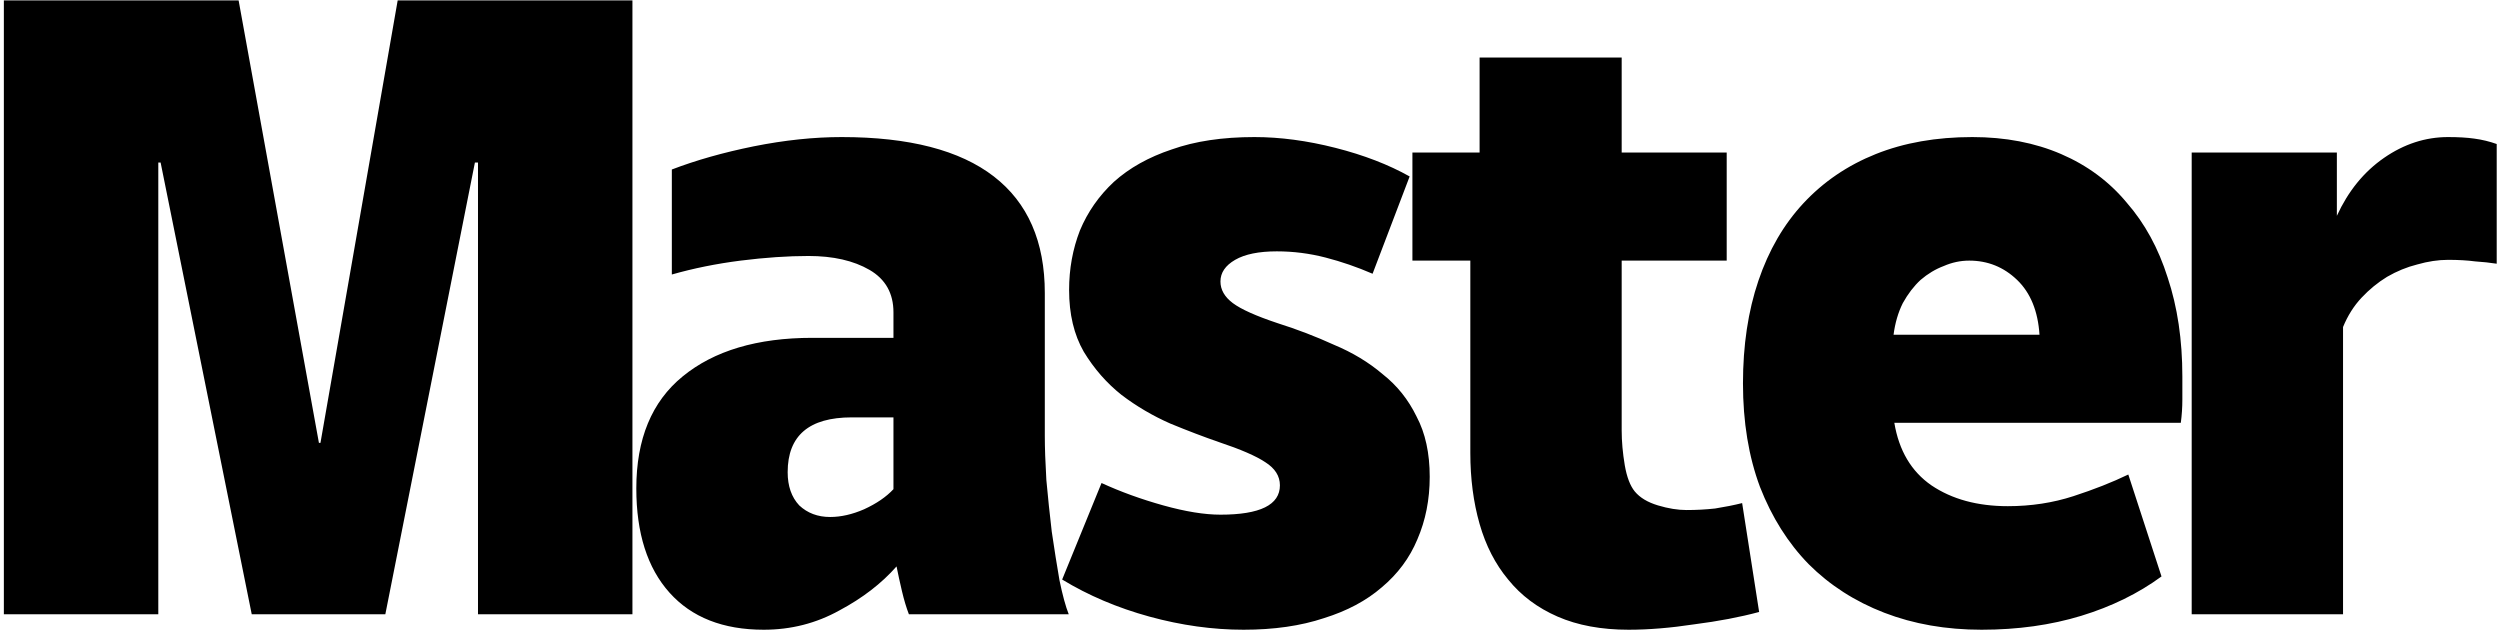 <svg width="259" height="66" viewBox="0 0 259 66" fill="none" xmlns="http://www.w3.org/2000/svg">
<path d="M0.4 0.04H24.72L33.04 45.88H33.2L41.2 0.04H65.52V63.64H49.52V16.84H49.2L39.92 63.64H26.08L16.64 16.84H16.4V63.64H0.4V0.04ZM79.122 65.24C74.909 65.24 71.655 63.96 69.362 61.4C67.069 58.84 65.922 55.24 65.922 50.6C65.922 45.48 67.522 41.613 70.722 39C73.975 36.333 78.455 35 84.162 35H92.562V32.36C92.562 30.387 91.735 28.92 90.082 27.96C88.428 27 86.322 26.52 83.762 26.52C81.629 26.52 79.282 26.68 76.722 27C74.215 27.32 71.842 27.8 69.602 28.44V17.56C72.109 16.6 74.935 15.8 78.082 15.16C81.282 14.52 84.322 14.2 87.202 14.2C94.189 14.2 99.442 15.56 102.962 18.28C106.482 21 108.242 25.027 108.242 30.36V45.16C108.242 46.387 108.295 47.907 108.402 49.72C108.562 51.48 108.749 53.267 108.962 55.08C109.229 56.893 109.495 58.573 109.762 60.12C110.082 61.667 110.402 62.84 110.722 63.64H94.162C93.895 62.947 93.655 62.147 93.442 61.24C93.228 60.333 93.042 59.48 92.882 58.68C91.335 60.44 89.362 61.96 86.962 63.24C84.562 64.573 81.948 65.24 79.122 65.24ZM86.002 53.56C87.122 53.56 88.295 53.293 89.522 52.76C90.802 52.173 91.815 51.48 92.562 50.68V43.24H88.242C83.815 43.24 81.602 45.133 81.602 48.92C81.602 50.36 82.002 51.507 82.802 52.36C83.655 53.16 84.722 53.56 86.002 53.56ZM128.839 65.24C125.639 65.24 122.386 64.787 119.079 63.88C115.773 62.973 112.759 61.693 110.039 60.04L114.119 50.04C116.093 50.947 118.226 51.72 120.519 52.36C122.813 53 124.786 53.32 126.439 53.32C130.546 53.32 132.599 52.307 132.599 50.28C132.599 49.32 132.093 48.52 131.079 47.88C130.119 47.24 128.519 46.547 126.279 45.8C124.733 45.267 123.053 44.627 121.239 43.88C119.426 43.08 117.746 42.093 116.199 40.92C114.653 39.693 113.346 38.2 112.279 36.44C111.266 34.68 110.759 32.547 110.759 30.04C110.759 27.853 111.133 25.8 111.879 23.88C112.679 21.96 113.853 20.28 115.399 18.84C116.999 17.4 118.999 16.28 121.399 15.48C123.799 14.627 126.653 14.2 129.959 14.2C132.626 14.2 135.426 14.573 138.359 15.32C141.293 16.067 143.853 17.053 146.039 18.28L142.199 28.36C140.599 27.667 138.973 27.107 137.319 26.68C135.666 26.253 133.986 26.04 132.279 26.04C130.413 26.04 128.973 26.333 127.959 26.92C126.946 27.507 126.439 28.253 126.439 29.16C126.439 30.013 126.866 30.76 127.719 31.4C128.573 32.04 130.119 32.733 132.359 33.48C134.386 34.12 136.333 34.867 138.199 35.72C140.119 36.52 141.799 37.533 143.239 38.76C144.733 39.933 145.906 41.4 146.759 43.16C147.666 44.867 148.119 46.947 148.119 49.4C148.119 51.747 147.693 53.907 146.839 55.88C146.039 57.8 144.813 59.453 143.159 60.84C141.559 62.227 139.559 63.293 137.159 64.04C134.759 64.84 131.986 65.24 128.839 65.24ZM168.726 65.24C165.899 65.24 163.446 64.787 161.366 63.88C159.286 62.973 157.579 61.693 156.246 60.04C154.912 58.44 153.926 56.52 153.286 54.28C152.646 52.04 152.326 49.587 152.326 46.92V27H146.326V15.8H153.286V5.96H168.006V15.8H178.886V27H168.006V44.6C168.006 45.72 168.112 46.92 168.326 48.2C168.539 49.427 168.886 50.333 169.366 50.92C169.899 51.56 170.699 52.04 171.766 52.36C172.832 52.68 173.819 52.84 174.726 52.84C175.739 52.84 176.726 52.787 177.686 52.68C178.699 52.52 179.632 52.333 180.486 52.12L182.246 63.4C180.272 63.933 178.032 64.36 175.526 64.68C173.072 65.053 170.806 65.24 168.726 65.24ZM205.292 65.24C201.612 65.24 198.252 64.653 195.212 63.48C192.172 62.307 189.559 60.627 187.372 58.44C185.239 56.253 183.559 53.587 182.332 50.44C181.159 47.293 180.572 43.72 180.572 39.72C180.572 35.773 181.105 32.227 182.172 29.08C183.239 25.933 184.785 23.267 186.812 21.08C188.892 18.84 191.399 17.133 194.332 15.96C197.265 14.787 200.599 14.2 204.332 14.2C207.745 14.2 210.812 14.787 213.532 15.96C216.252 17.133 218.519 18.813 220.332 21C222.199 23.133 223.612 25.72 224.572 28.76C225.585 31.8 226.092 35.213 226.092 39C226.092 39.8 226.092 40.6 226.092 41.4C226.092 42.2 226.039 43 225.932 43.8H196.252C196.732 46.68 198.012 48.84 200.092 50.28C202.225 51.72 204.865 52.44 208.012 52.44C210.412 52.44 212.679 52.093 214.812 51.4C216.945 50.707 218.839 49.96 220.492 49.16L223.932 59.72C221.532 61.48 218.759 62.84 215.612 63.8C212.465 64.76 209.025 65.24 205.292 65.24ZM211.292 34.68C211.132 32.227 210.359 30.333 208.972 29C207.585 27.667 205.932 27 204.012 27C203.105 27 202.225 27.187 201.372 27.56C200.519 27.88 199.719 28.36 198.972 29C198.279 29.64 197.665 30.44 197.132 31.4C196.652 32.36 196.332 33.453 196.172 34.68H211.292ZM227.059 15.8H242.099V22.36C243.273 19.8 244.899 17.8 246.979 16.36C249.059 14.92 251.273 14.2 253.619 14.2C254.686 14.2 255.593 14.253 256.339 14.36C257.139 14.467 257.913 14.653 258.659 14.92V27.32C257.966 27.213 257.219 27.133 256.419 27.08C255.619 26.973 254.686 26.92 253.619 26.92C252.606 26.92 251.539 27.08 250.419 27.4C249.353 27.667 248.313 28.093 247.299 28.68C246.339 29.267 245.459 29.987 244.659 30.84C243.859 31.693 243.219 32.707 242.739 33.88V63.64H227.059V15.8Z" fill="black"/>
</svg>
